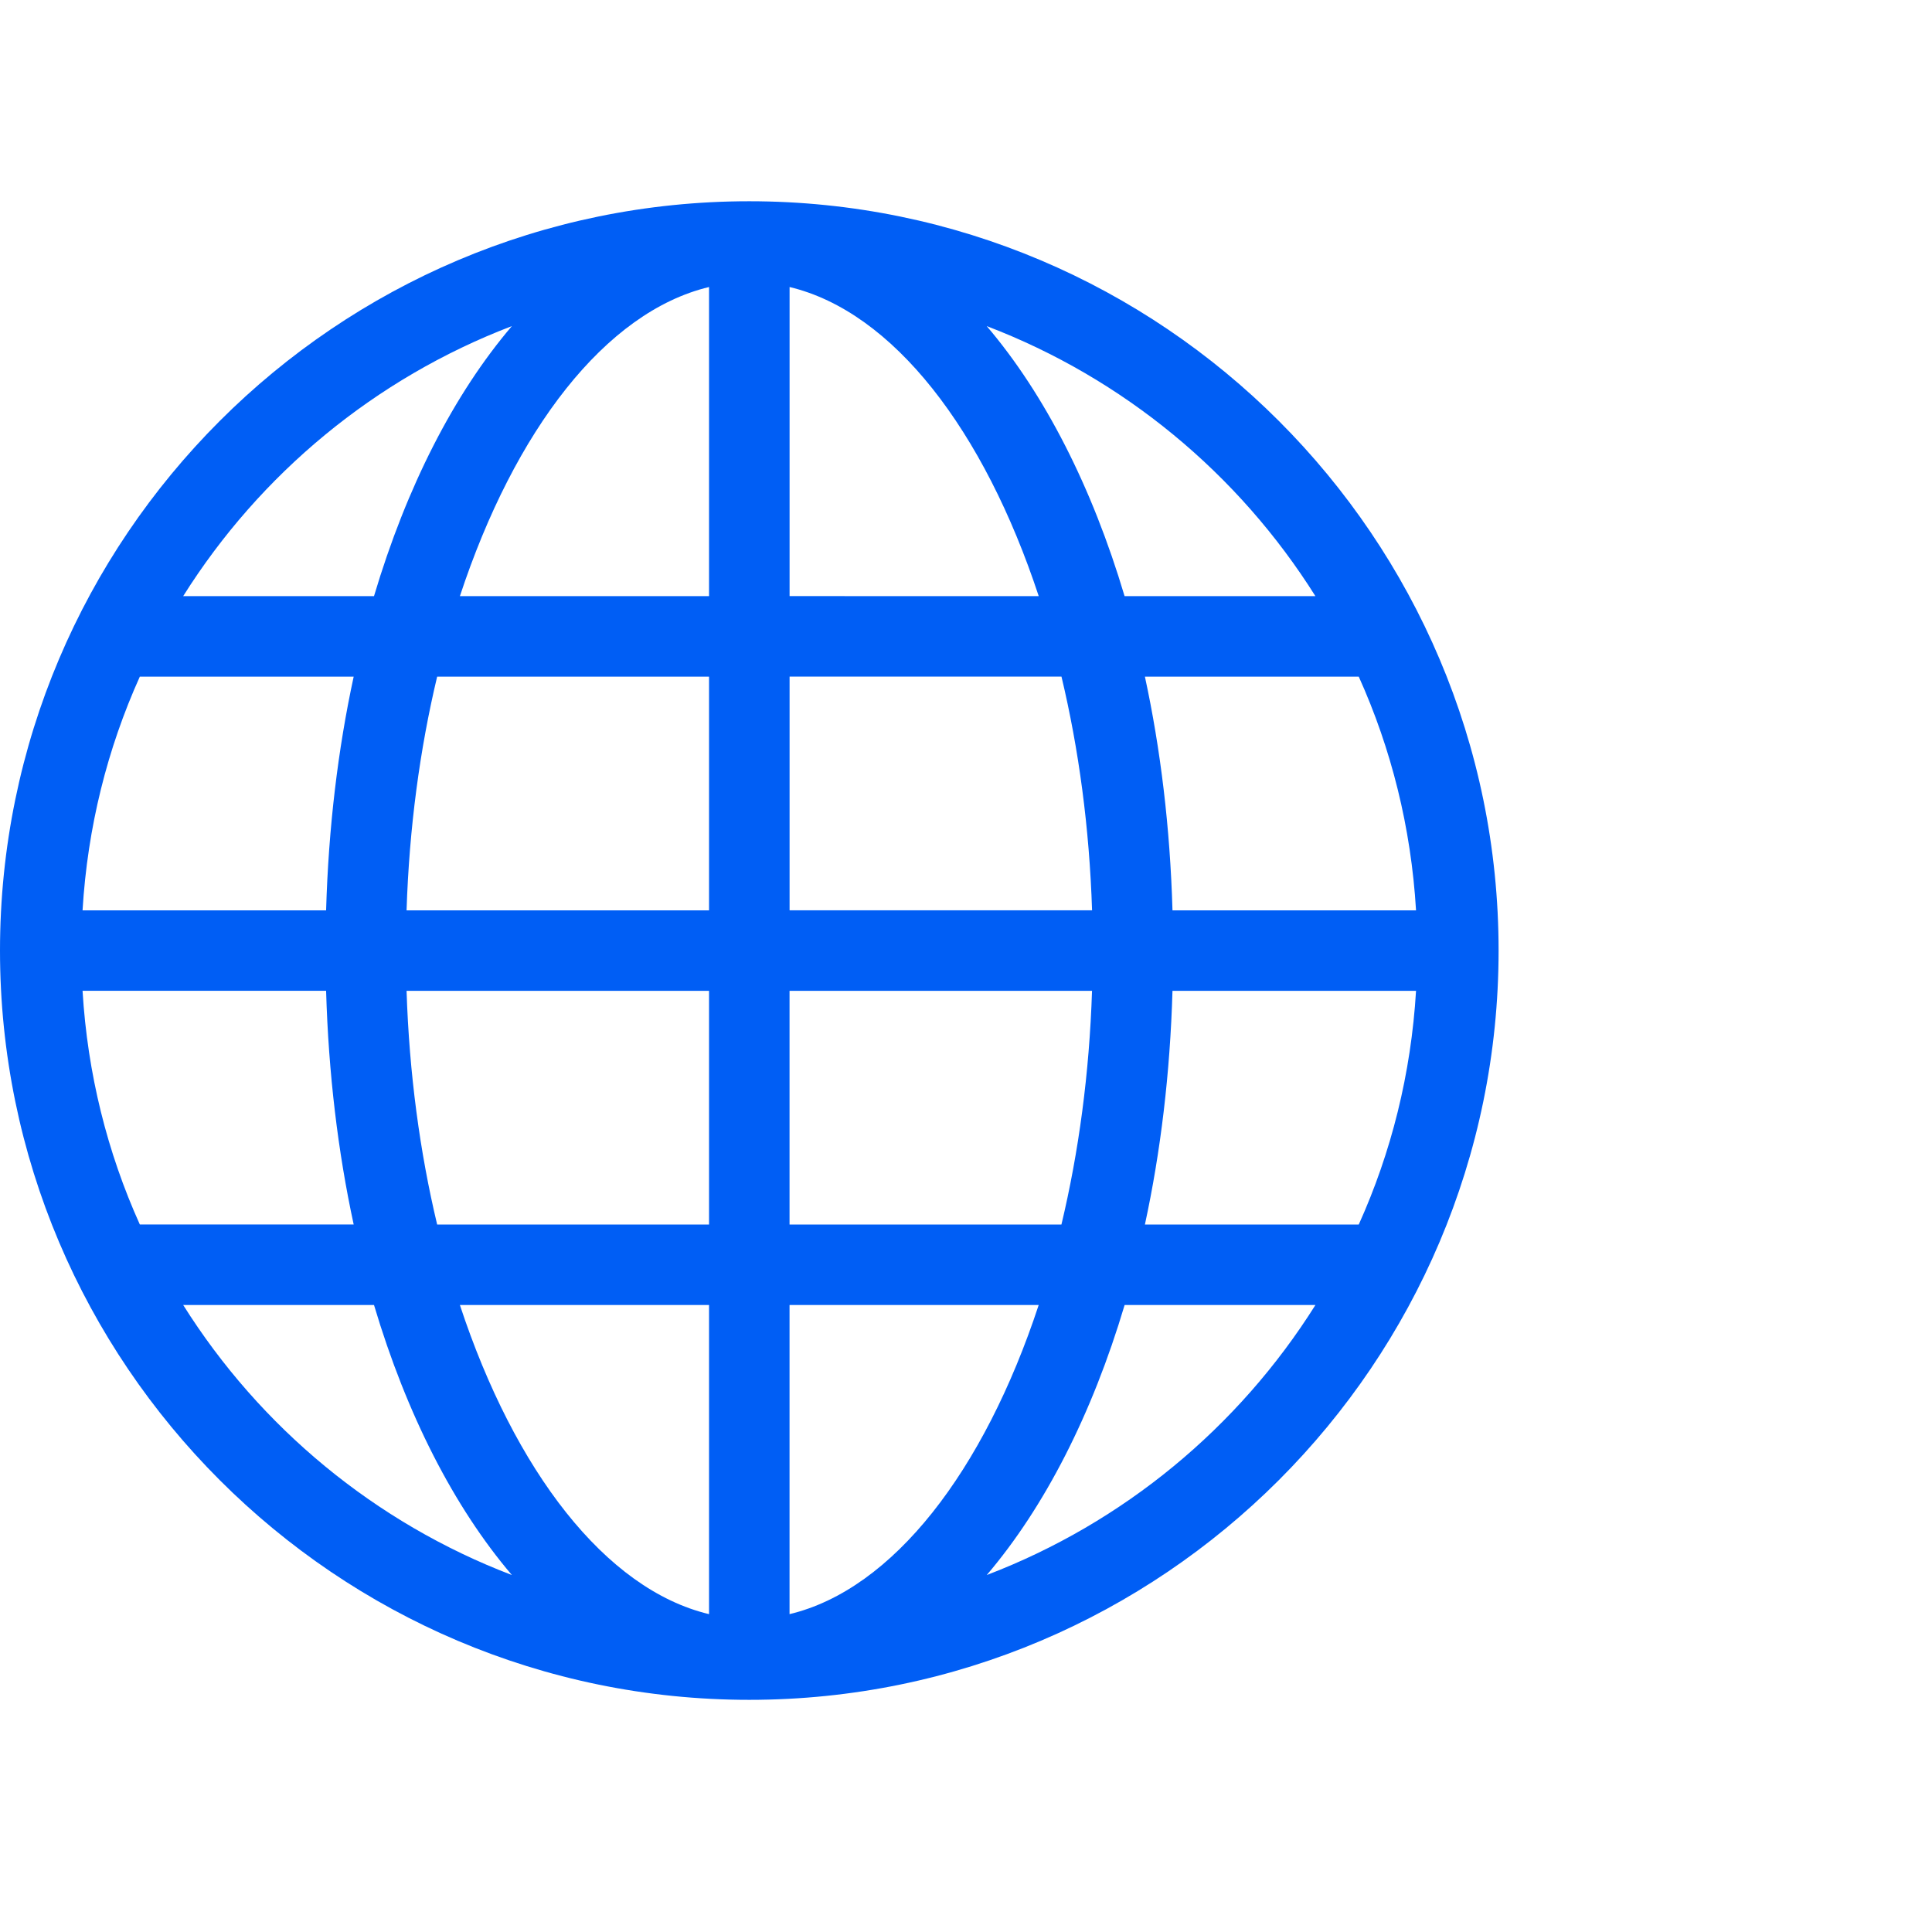 <svg width="48" height="48" viewBox="0 0 48 48" fill="none" xmlns="http://www.w3.org/2000/svg">
<g clip-path="url(#clip0_346_356)">
<path d="M18.616 5C8.352 5 0 13.352 0 23.616C0 33.88 8.352 42.232 18.616 42.232C28.88 42.232 37.232 33.88 37.232 23.616C37.232 13.352 28.881 5 18.616 5ZM2.051 24.616H8.102C8.161 26.665 8.396 28.614 8.787 30.422H3.474C2.666 28.631 2.174 26.674 2.051 24.616ZM19.617 14.81V7.131C22.19 7.746 24.447 10.689 25.807 14.811L19.617 14.81ZM26.372 16.81C26.802 18.609 27.066 20.568 27.132 22.616H19.617V16.81H26.372ZM17.616 7.131V14.811H11.426C12.785 10.689 15.043 7.747 17.616 7.131ZM17.616 16.811V22.617H10.101C10.167 20.569 10.431 18.611 10.861 16.811H17.616ZM8.102 22.617H2.051C2.174 20.559 2.666 18.602 3.474 16.811H8.787C8.396 18.618 8.161 20.568 8.102 22.617ZM10.101 24.617H17.616V30.423H10.861C10.431 28.624 10.167 26.665 10.101 24.617ZM17.616 32.423V40.103C15.043 39.488 12.786 36.545 11.426 32.423H17.616ZM19.616 40.103V32.423H25.806C24.447 36.545 22.189 39.487 19.616 40.103ZM19.616 30.423V24.617H27.131C27.065 26.665 26.801 28.623 26.371 30.423H19.616ZM29.13 24.617H35.181C35.058 26.675 34.566 28.632 33.758 30.423H28.445C28.836 28.616 29.071 26.666 29.13 24.617ZM29.13 22.617C29.071 20.568 28.836 18.619 28.445 16.811H33.758C34.566 18.602 35.058 20.559 35.181 22.617H29.13ZM32.681 14.811H27.94C27.13 12.092 25.953 9.79 24.515 8.102C27.912 9.398 30.771 11.772 32.681 14.811ZM12.717 8.102C11.279 9.79 10.102 12.092 9.292 14.811H4.551C6.461 11.772 9.32 9.399 12.717 8.102ZM4.551 32.422H9.292C10.102 35.141 11.279 37.443 12.717 39.131C9.32 37.835 6.461 35.461 4.551 32.422ZM24.516 39.131C25.954 37.443 27.131 35.141 27.941 32.422H32.682C30.772 35.461 27.913 37.834 24.516 39.131Z" fill="#005EF5"/>
</g>
<defs>
<clipPath id="clip0_346_356">
<rect width="37.232" height="37.232" fill="white" transform="translate(0 5)"/>
</clipPath>
</defs>
</svg>